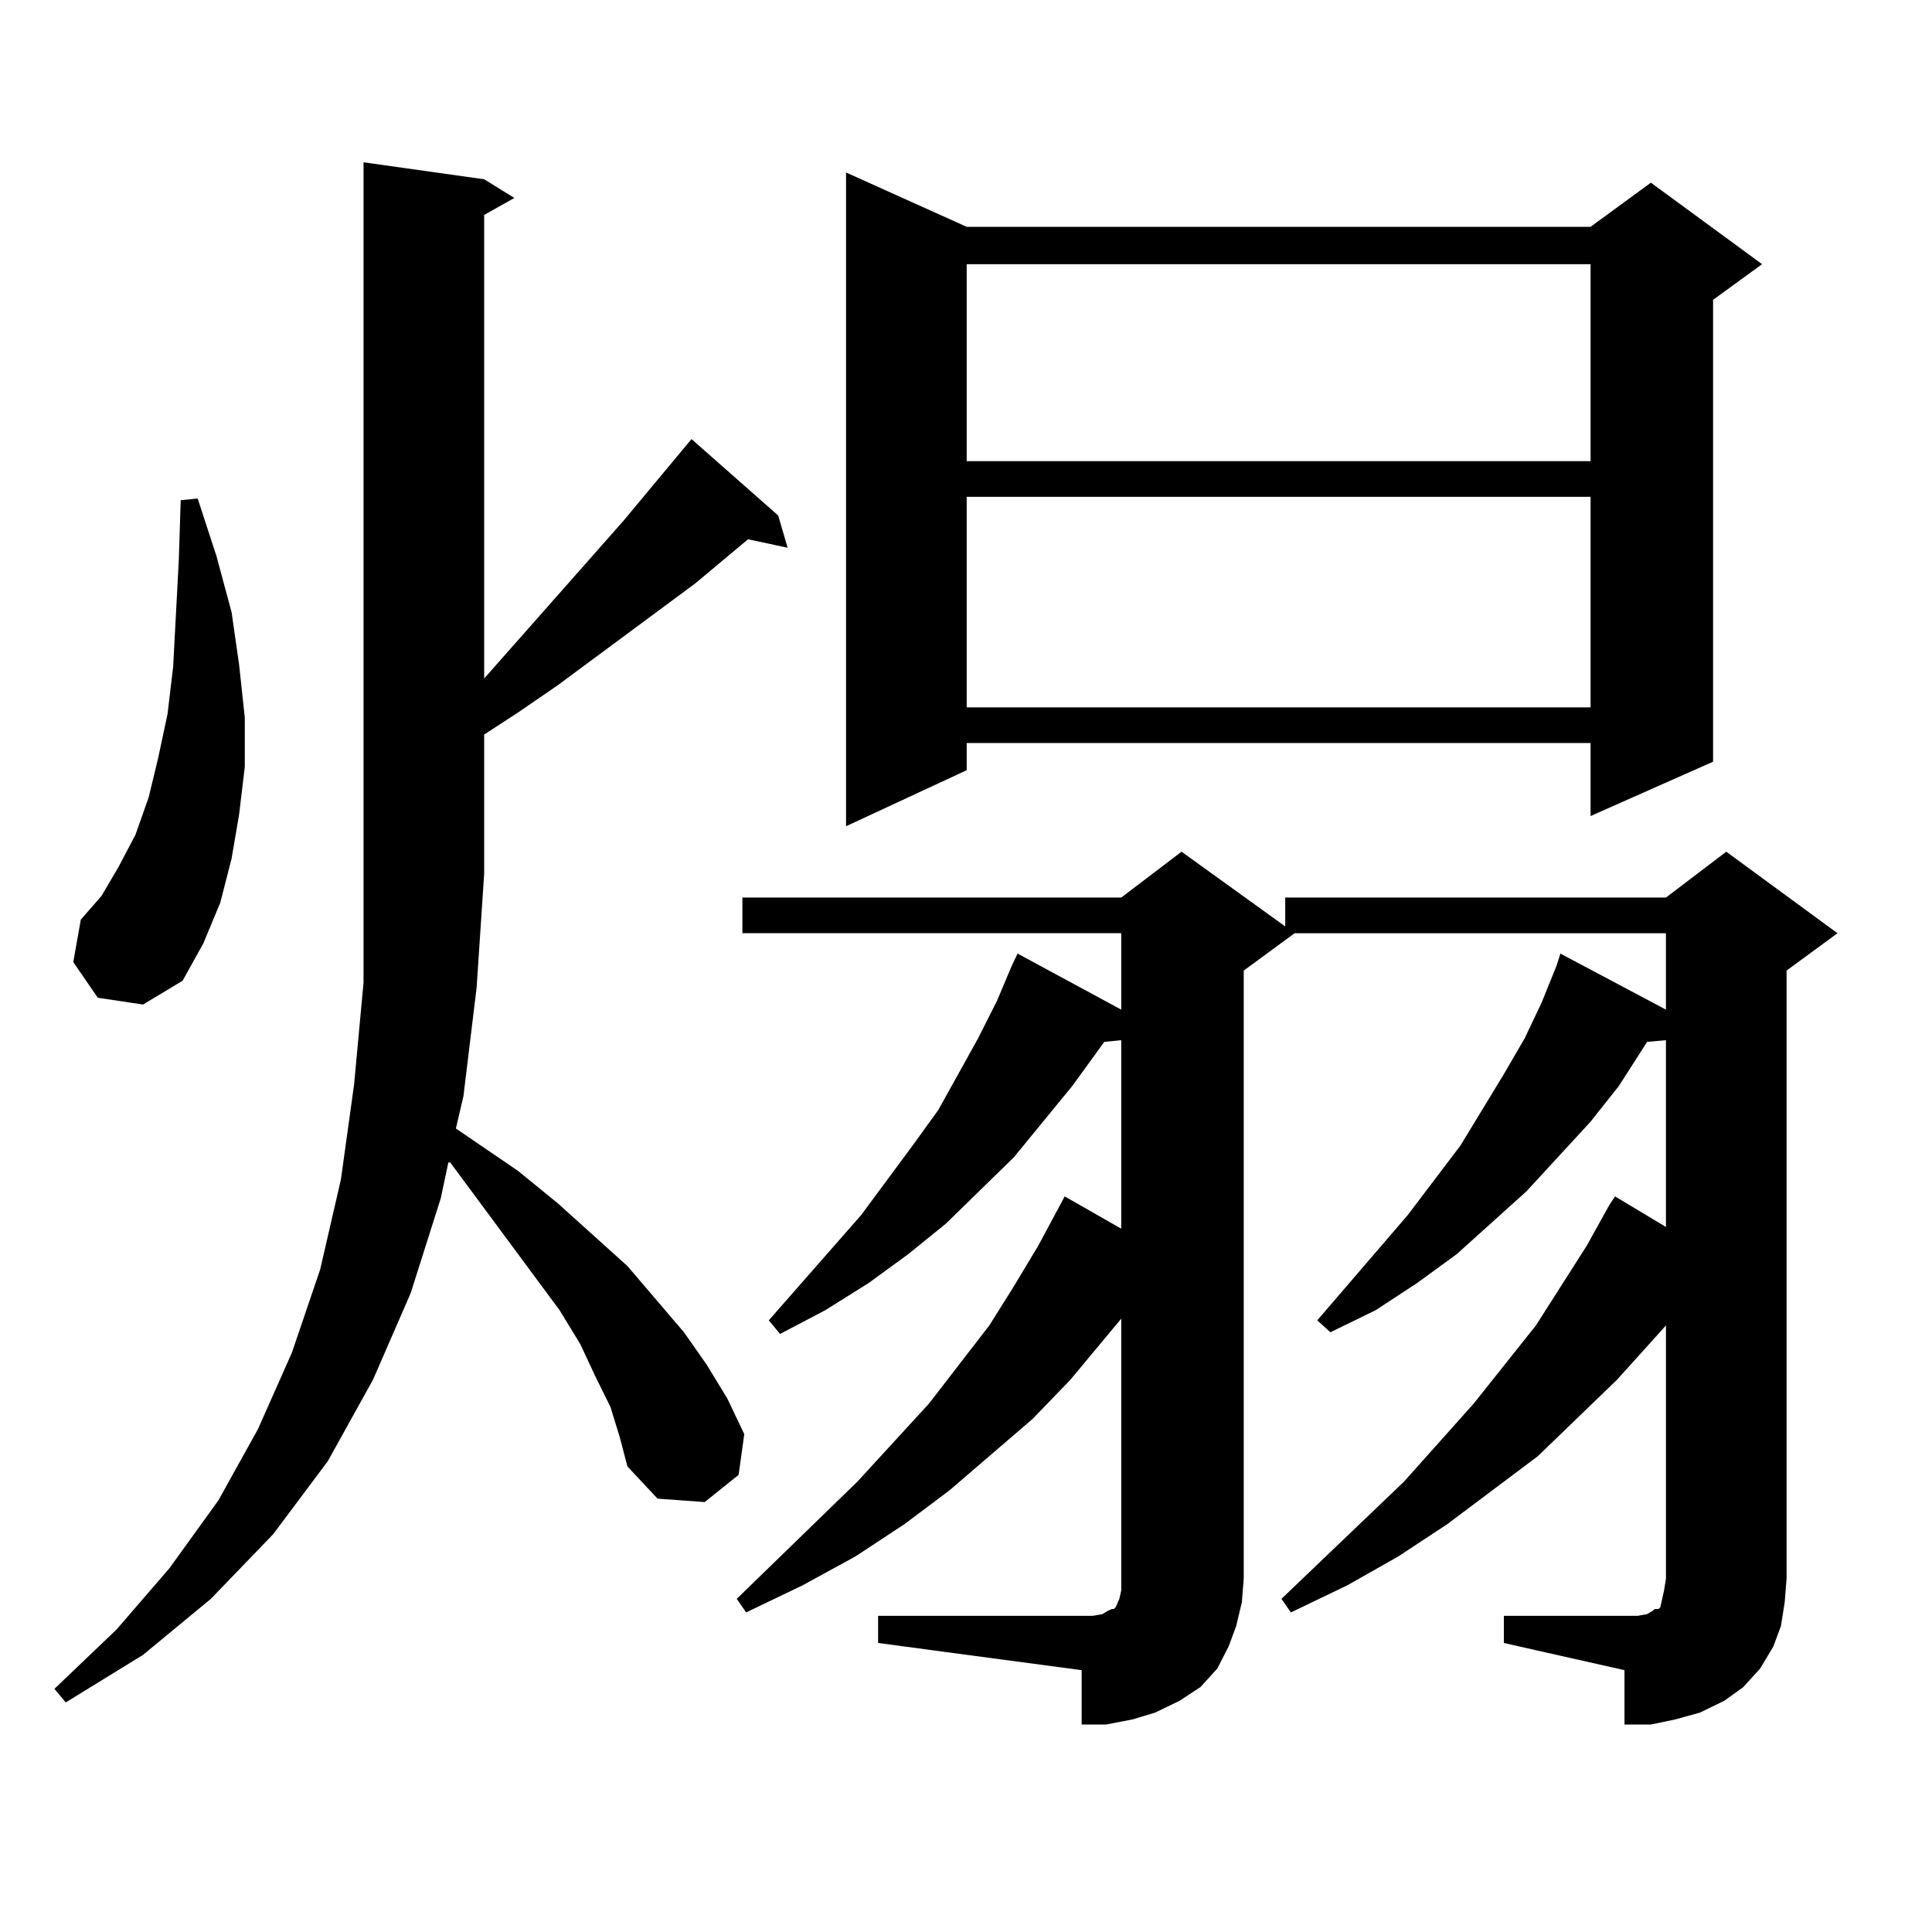 <?xml version="1.0" encoding="utf-8"?>
<!-- Generator: Adobe Illustrator 16.0.0, SVG Export Plug-In . SVG Version: 6.00 Build 0)  -->
<!DOCTYPE svg PUBLIC "-//W3C//DTD SVG 1.1//EN" "http://www.w3.org/Graphics/SVG/1.1/DTD/svg11.dtd">
<svg version="1.1" id="图层_1" xmlns="http://www.w3.org/2000/svg" xmlns:xlink="http://www.w3.org/1999/xlink" x="0px" y="0px"
	 width="1000px" height="1000px" viewBox="0 0 1000 1000" enable-background="new 0 0 1000 1000" xml:space="preserve">
<path d="M315.968,728.242l-7.805-15.82l-7.805-16.699l-10.731-17.578l-40.975-55.371l-15.609-21.094h-0.976l-3.902,18.457
	l-15.609,49.219l-19.512,44.824l-23.414,42.188l-28.292,37.793l-32.194,33.398l-35.121,29.004l-39.999,24.609l-5.854-7.031
	l32.194-30.762l27.316-31.641l25.365-35.156l20.487-36.914l17.561-39.551l14.634-43.066l10.731-46.582l6.829-49.219l4.878-52.734
	V84.004l62.438,8.789l15.609,9.668l-15.609,8.789v239.941l72.193-81.738l35.121-42.188l44.877,39.551l4.878,16.699l-20.487-4.395
	l-27.316,22.852l-71.218,52.734l-20.487,14.063l-17.561,11.426v72.07l-3.902,58.887l-6.829,56.25l-3.902,16.699l32.194,21.973
	l20.487,16.699l36.097,32.52l29.268,34.277l11.707,16.699l10.731,17.578l8.78,18.457l-2.927,21.094l-17.561,14.063l-24.39-1.758
	l-15.609-16.699l-3.902-14.941L315.968,728.242z M50.608,516.426l-12.683-18.457l3.902-21.973l10.731-12.305l8.78-14.941
	l8.78-16.699l6.829-19.336l4.878-20.215l4.878-22.852l2.927-24.609l2.927-55.371l0.976-30.762l8.78-0.879l9.756,29.883l7.805,29.004
	l3.902,27.246l2.927,27.246v25.488l-2.927,24.609l-3.902,22.852l-5.854,22.852l-8.78,21.094L94.51,507.637l-20.487,12.305
	L50.608,516.426z M778.396,836.348h69.267l4.878-0.879l2.927-1.758l0.976-0.879h1.951l0.976-0.879l0.976-4.395l0.976-4.395
	l0.976-6.152V686.055l-25.365,28.125l-40.975,39.551l-46.828,35.156l-25.365,16.699l-26.341,14.941l-29.268,14.063l-4.878-7.031
	l63.413-60.645l36.097-40.43l32.194-40.43l26.341-41.309l11.707-21.094l2.927-4.395l26.341,15.82v-96.68l-9.756,0.879
	l-14.634,22.852l-14.634,18.457l-33.17,36.035l-36.097,32.52l-20.487,14.941l-21.463,14.063l-23.414,11.426l-6.829-6.152
	l46.828-54.492l27.316-36.035l22.438-36.914l10.731-18.457l8.78-18.457l7.805-19.336l1.951-6.152l54.633,29.004v-39.551h-192.19
	l-26.341,19.336v314.648l-0.976,12.305l-2.927,12.305l-3.902,10.547l-5.854,11.426l-8.78,9.668l-10.731,7.031l-12.683,6.152
	l-11.707,3.516l-13.658,2.637h-12.683v-28.125L454.501,850.41v-14.063h111.217l4.878-0.879l2.927-1.758l1.951-0.879h0.976
	l0.976-0.879l1.951-4.395l0.976-4.395v-6.152V682.539l-26.341,31.641l-19.512,20.215l-42.926,36.914l-23.414,17.578l-25.365,16.699
	l-27.316,14.941L386.21,834.59l-4.878-7.031l62.438-60.645l37.072-40.43l31.219-40.43l12.683-20.215l12.683-21.094l13.658-25.488
	l29.268,16.699v-97.559l-8.78,0.879l-16.585,22.852l-30.243,36.914l-35.121,34.277l-19.512,15.82l-20.487,14.941l-22.438,14.063
	l-23.414,12.305l-5.854-7.031l47.804-54.492l27.316-36.914l12.683-17.578l20.487-36.914l9.756-19.336l7.805-18.457l2.927-6.152
	l53.657,29.004v-39.551H384.259V464.57h196.093l31.219-23.73l53.657,38.672V464.57h197.068l31.219-23.73l57.56,42.188
	l-26.341,19.336v314.648l-0.976,12.305l-1.951,12.305l-3.902,10.547l-6.829,11.426l-8.78,9.668l-9.756,7.031l-12.683,6.152
	l-12.683,3.516l-12.683,2.637h-13.658v-28.125l-62.438-14.063V836.348z M500.354,117.402h322.919l31.219-22.852l57.56,42.188
	l-25.365,18.457v239.063l-63.413,28.125V384.59H500.354v14.063l-62.438,29.004V89.277L500.354,117.402z M500.354,136.738v101.953
	h322.919V136.738H500.354z M500.354,257.148v108.984h322.919V257.148H500.354z"/>
</svg>
